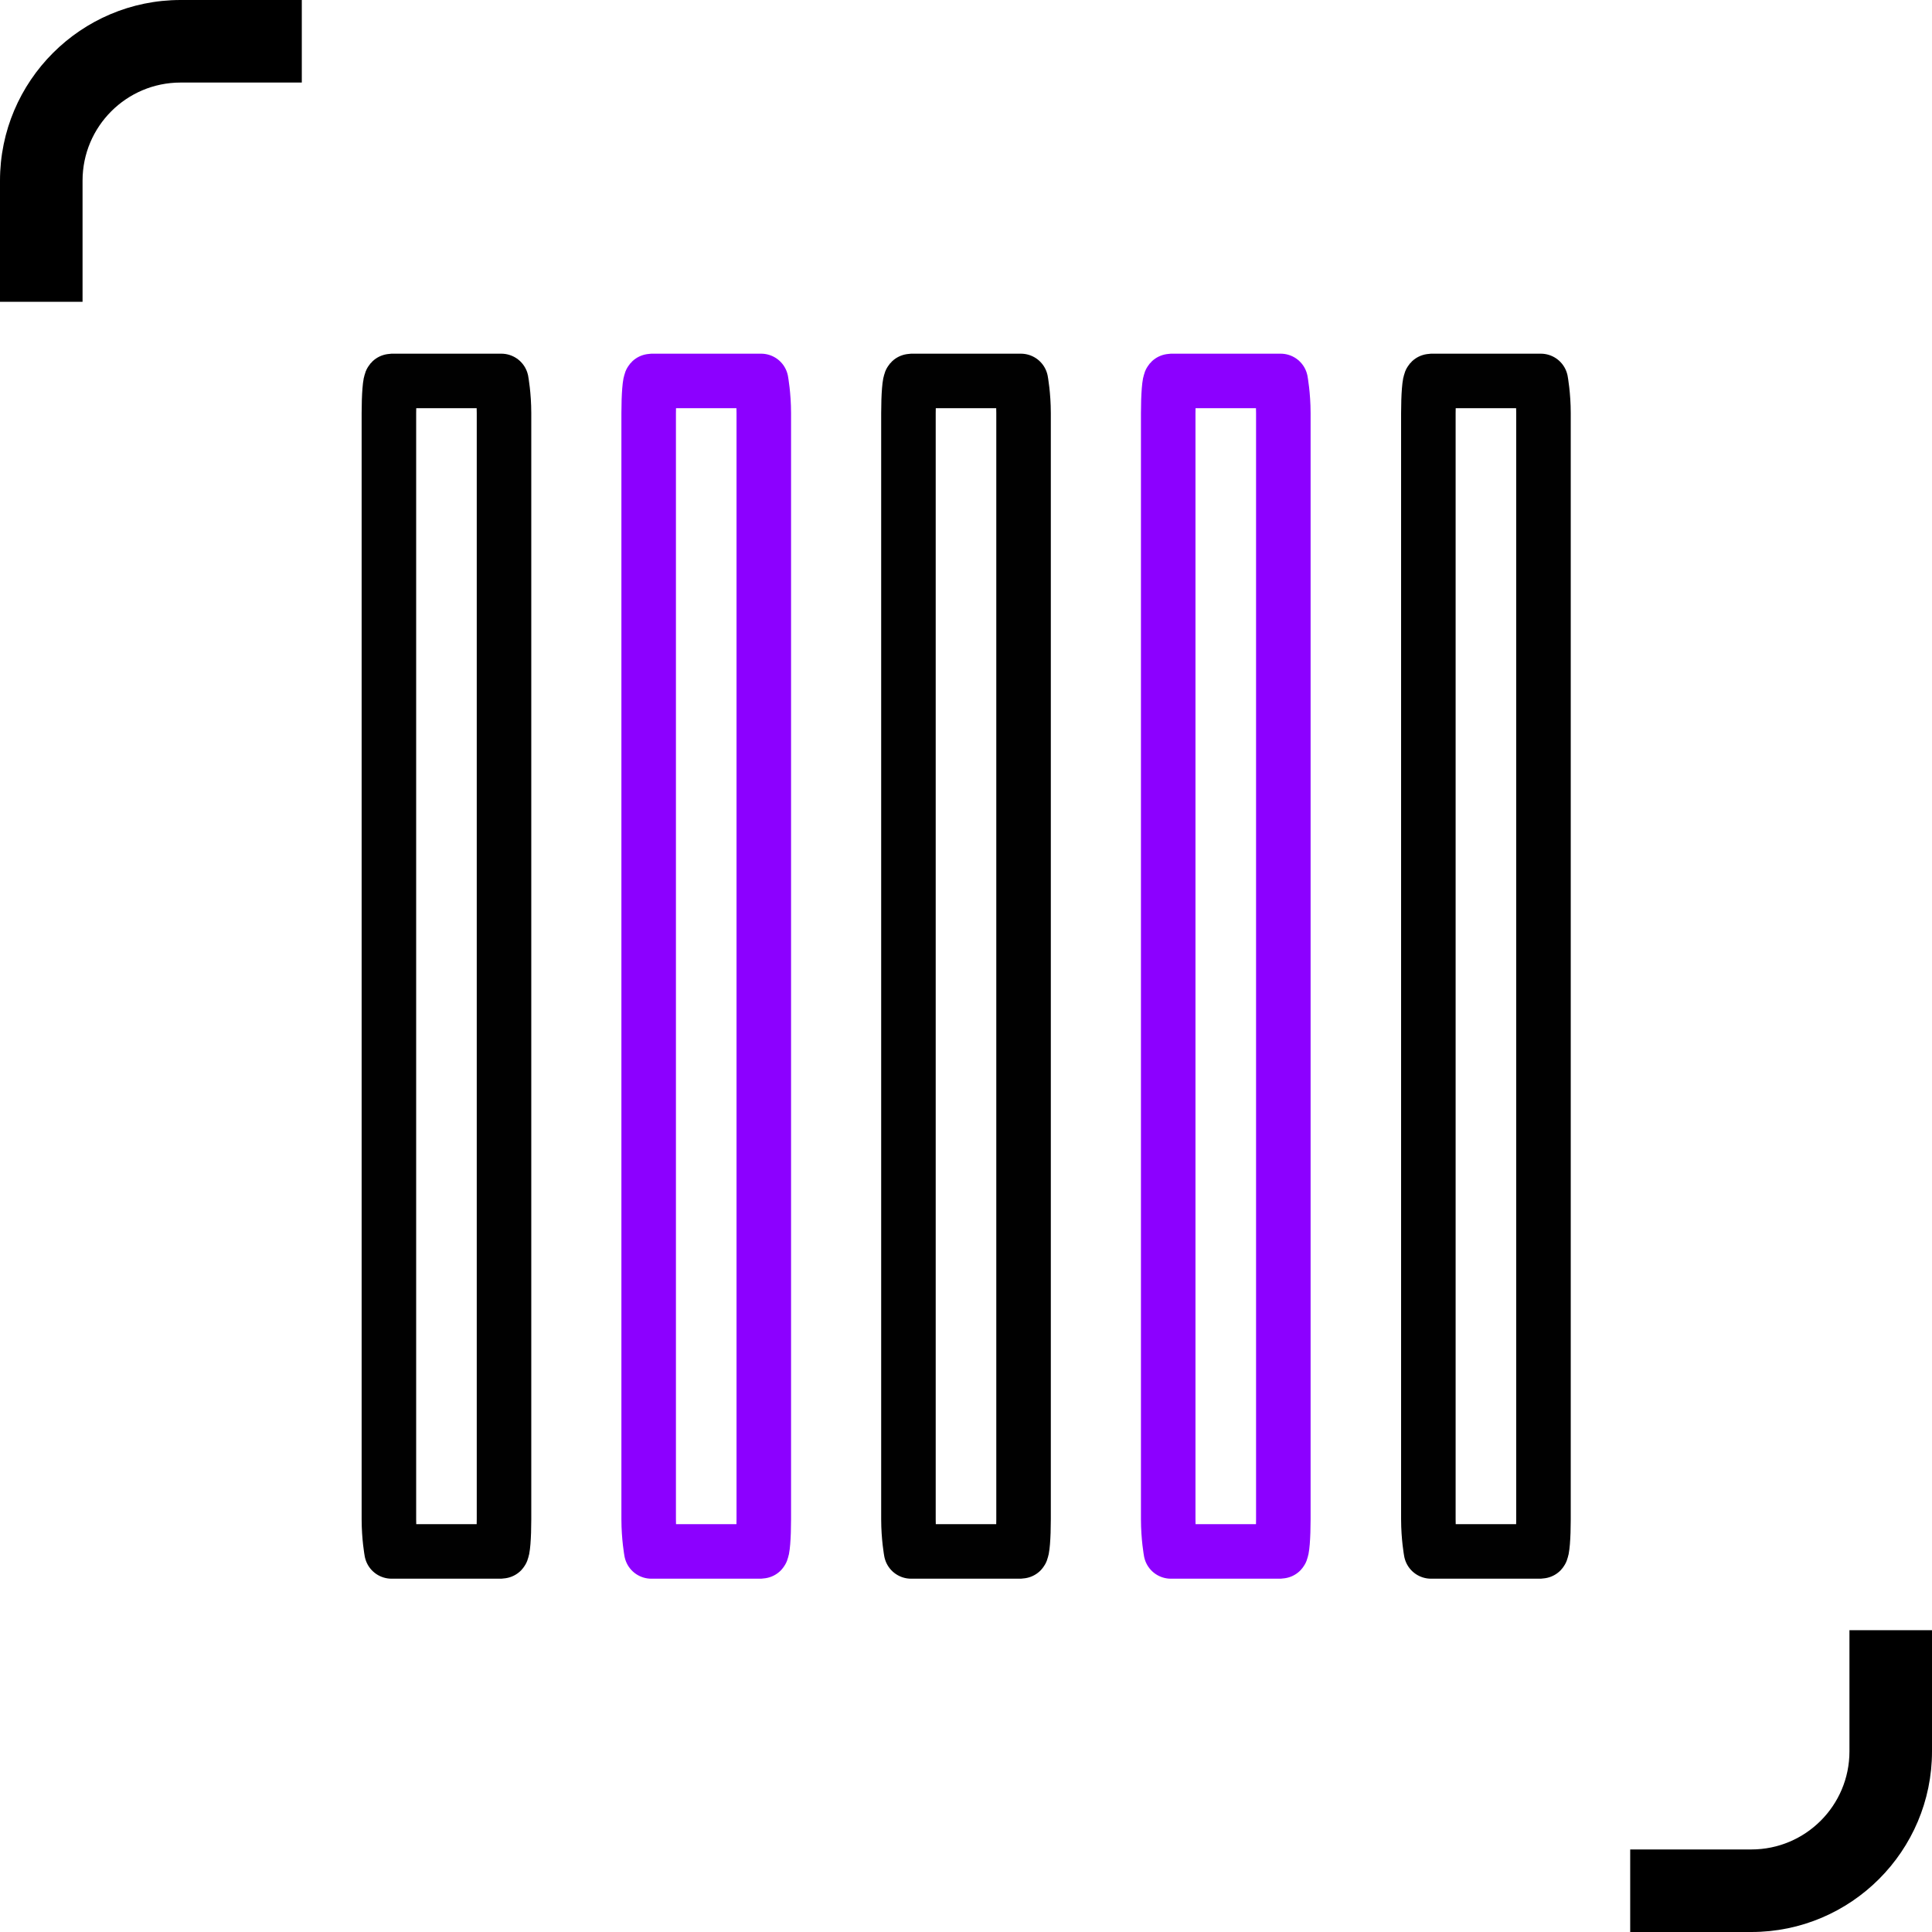 <?xml version="1.0" encoding="UTF-8"?><svg id="uuid-69e78b28-762c-48ef-ab12-bf685d865a61" xmlns="http://www.w3.org/2000/svg" viewBox="0 0 51.02 51.02"><defs><style>.uuid-9fb22efd-9ad6-480e-b6ac-439615d35d07{stroke:#8c00ff;}.uuid-9fb22efd-9ad6-480e-b6ac-439615d35d07,.uuid-364200e5-d87f-4b83-8abf-bf090c0f2fcb{fill:none;stroke-linecap:round;stroke-linejoin:round;stroke-width:1.44px;}.uuid-364200e5-d87f-4b83-8abf-bf090c0f2fcb{stroke:#010101;}</style></defs><path class="uuid-364200e5-d87f-4b83-8abf-bf090c0f2fcb" d="M10.34,10.06h2.9s.07.38.07.85v29.21c0,.47-.03.85-.07.85h-2.9s-.07-.38-.07-.85V10.91c0-.47.03-.85.07-.85h0Z"/><path class="uuid-9fb22efd-9ad6-480e-b6ac-439615d35d07" d="M17.2,10.06h2.9s.07.38.07.85v29.21c0,.47-.03.85-.07.85h-2.9s-.07-.38-.07-.85V10.91c0-.47.03-.85.07-.85h0Z"/><path class="uuid-364200e5-d87f-4b83-8abf-bf090c0f2fcb" d="M24.06,10.06h2.9s.07.38.07.85v29.21c0,.47-.03.85-.07.85h-2.9s-.07-.38-.07-.85V10.91c0-.47.03-.85.07-.85h0Z"/><path class="uuid-9fb22efd-9ad6-480e-b6ac-439615d35d07" d="M30.92,10.06h2.9s.07.38.07.85v29.21c0,.47-.03.85-.07.85h-2.9s-.07-.38-.07-.85V10.91c0-.47.03-.85.07-.85h0Z"/><path class="uuid-364200e5-d87f-4b83-8abf-bf090c0f2fcb" d="M37.79,10.06h2.9s.07.38.07.85v29.21c0,.47-.03.85-.07.85h-2.9s-.07-.38-.07-.85V10.91c0-.47.03-.85.07-.85h0Z"/><path d="M7.97,2.18h-3.2c-1.43,0-2.59,1.16-2.59,2.59v3.2H0v-3.2C0,2.14,2.14,0,4.77,0h3.2v2.18h0Z"/><path d="M43.05,48.84h3.2c1.43,0,2.59-1.16,2.59-2.59v-3.2h2.18v3.2c0,2.63-2.14,4.77-4.77,4.77h-3.2v-2.18h0Z"/></svg>